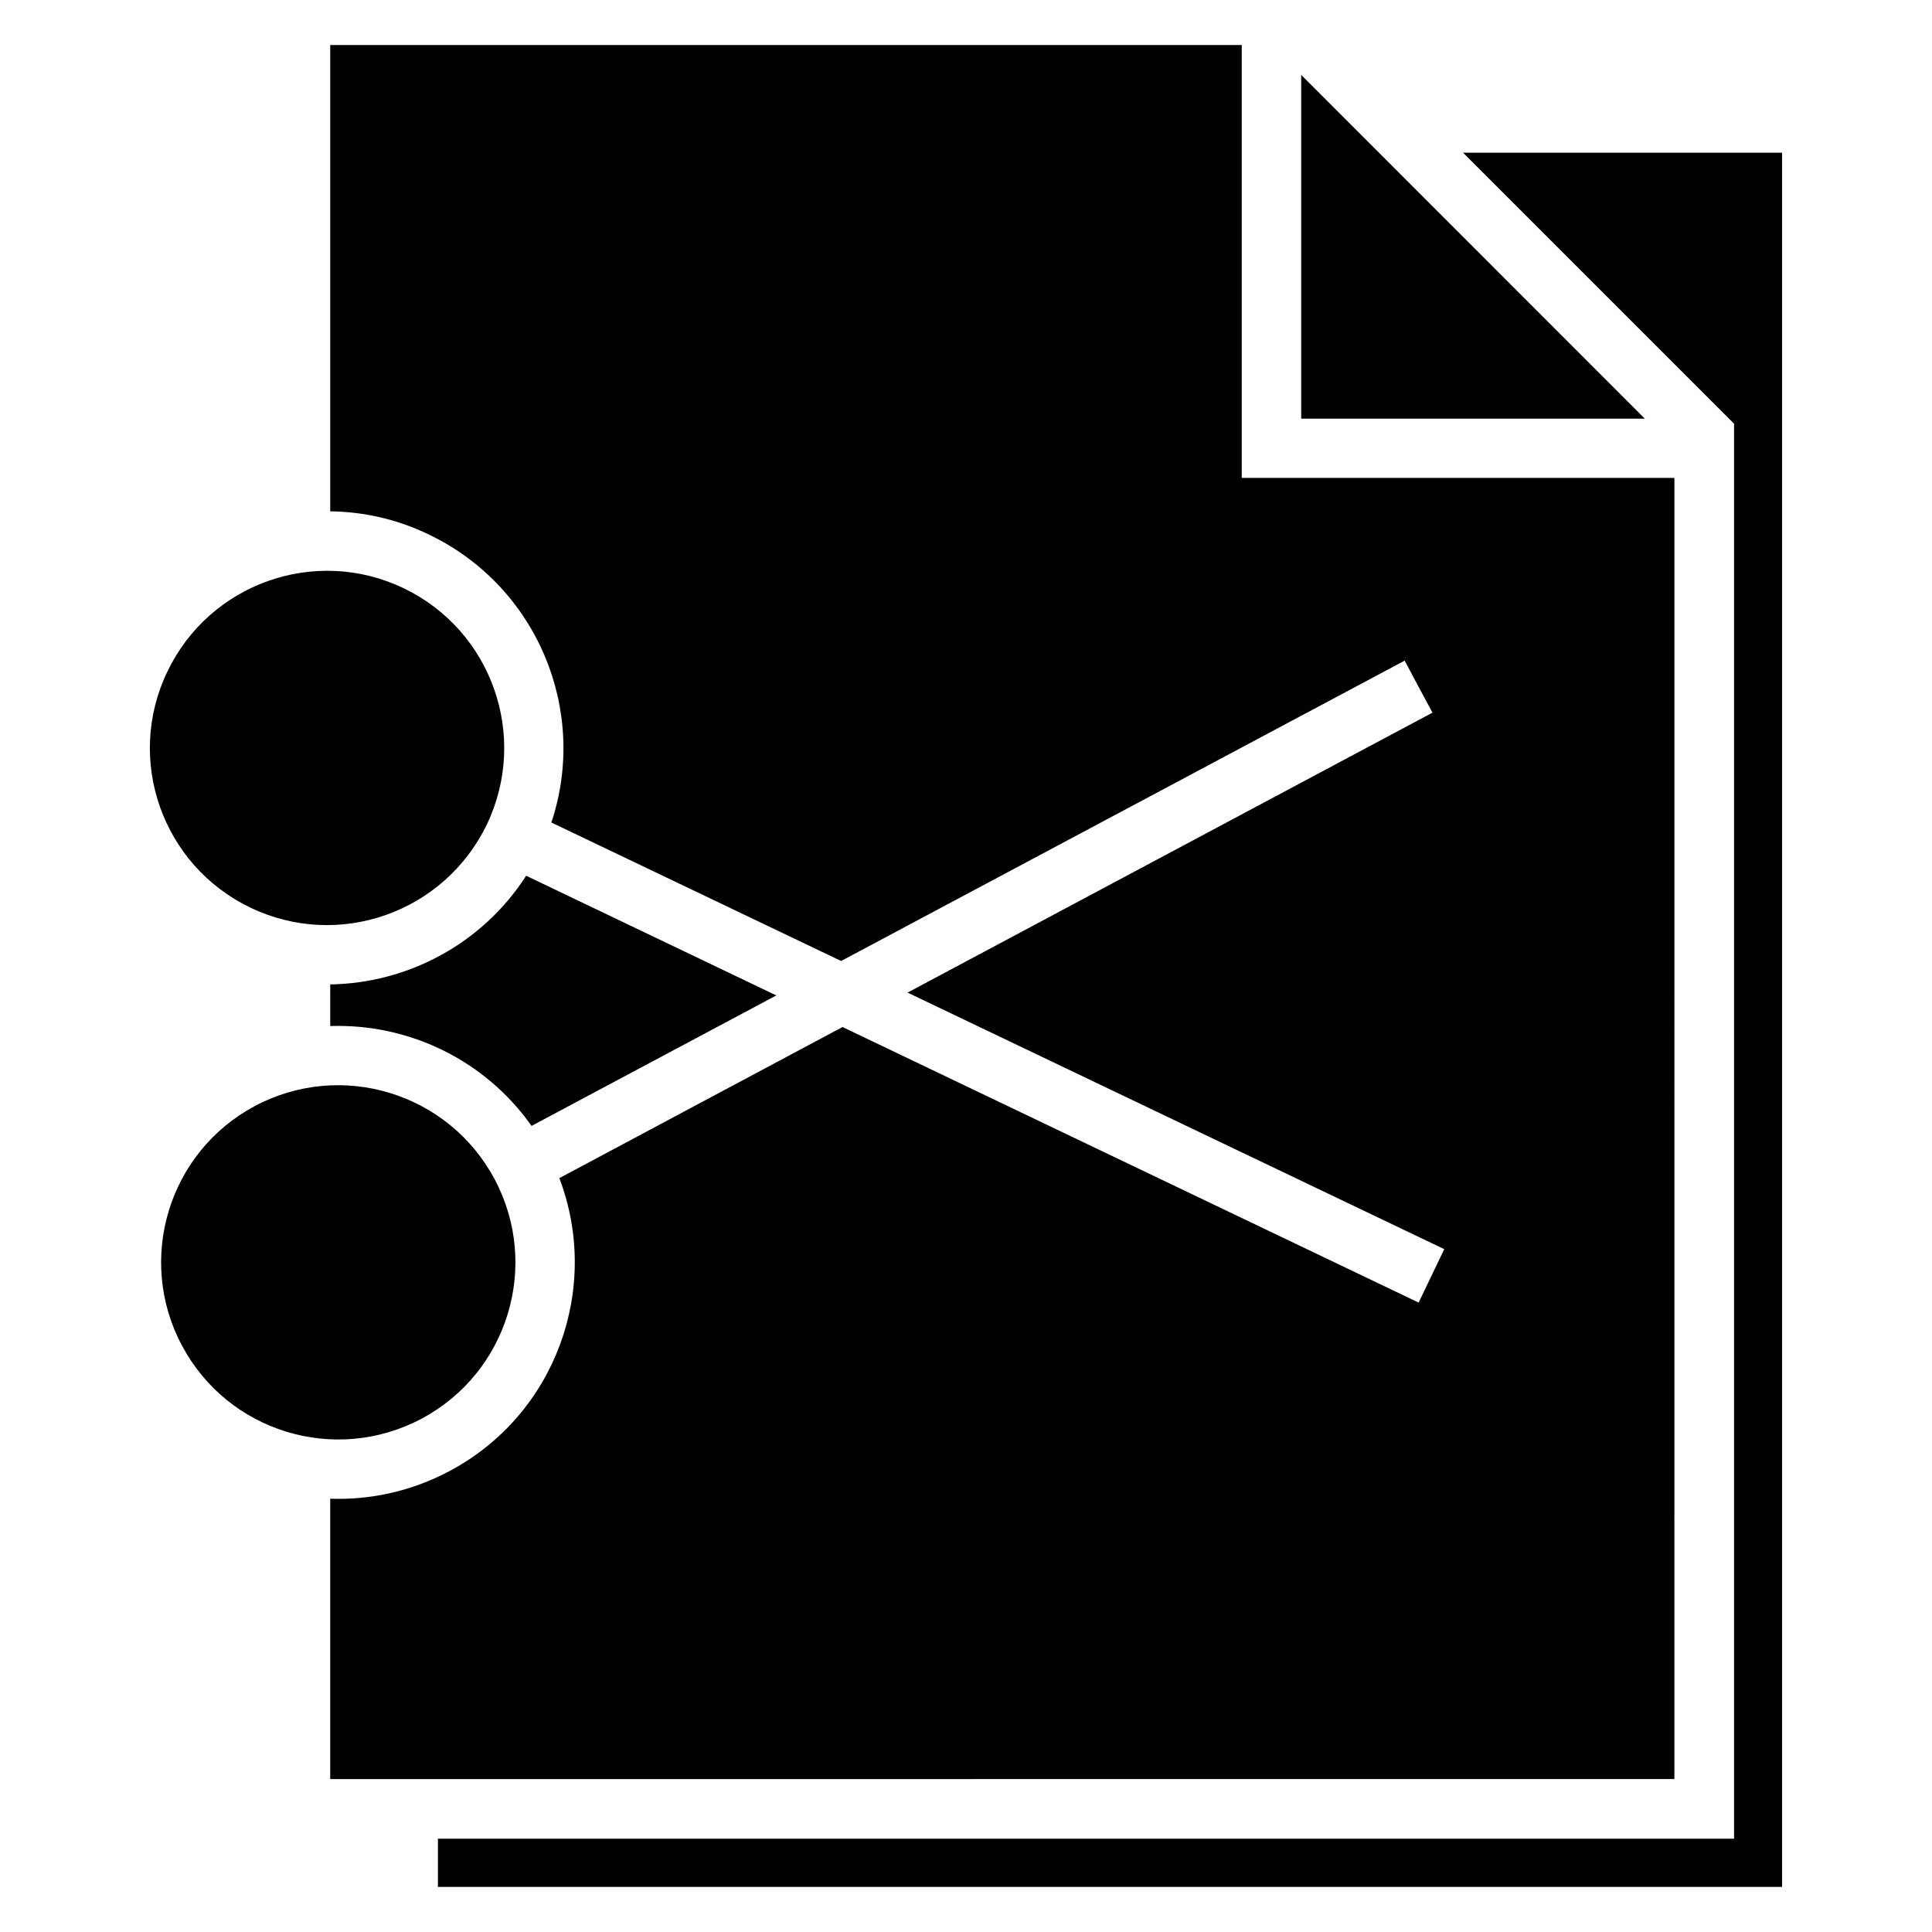 <?xml version="1.0" encoding="UTF-8"?>
<!-- Uploaded to: SVG Repo, www.svgrepo.com, Generator: SVG Repo Mixer Tools -->
<svg fill="#000000" width="800px" height="800px" version="1.1" viewBox="144 144 512 512" xmlns="http://www.w3.org/2000/svg">
 <path d="m231.52 404.88c20.578-0.316 40.305-10.766 51.918-28.797l66.289 31.715-64.859 34.578c-12.41-17.555-32.613-27.152-53.352-26.465zm257.31-241.04v91.109h91.059zm98.906 106.81h-114.66v-114.71h-241.56v123.57c8.805 0.105 17.711 2.066 26.145 6.152 28.797 13.789 42.32 46.773 32.457 76.312l76.793 36.699 149.34-79.602 3.66 6.894 3.711 6.894-139.11 74.191 142.23 67.988-6.789 14.16-152.68-73.027-75.043 40.043c11.082 29.113-0.902 62.633-29.113 77.641-10.078 5.356-20.949 7.691-31.605 7.32v74.297l356.22-0.004zm-56.004-86.18 71.809 71.809v374.99h-343.49v12.781h356.22v-459.58zm-321.32 200.09c23.387 11.191 51.387 1.273 62.633-22.113 11.137-23.387 1.273-51.387-22.113-62.578s-51.387-1.273-62.578 22.113c-11.246 23.387-1.328 51.387 22.059 62.578zm45.344 135.39c22.855-12.199 31.5-40.621 19.305-63.48-12.199-22.855-40.621-31.555-63.531-19.355-22.855 12.199-31.5 40.621-19.305 63.48 12.195 22.91 40.621 31.555 63.531 19.355z" fill-rule="evenodd"/>
</svg>
